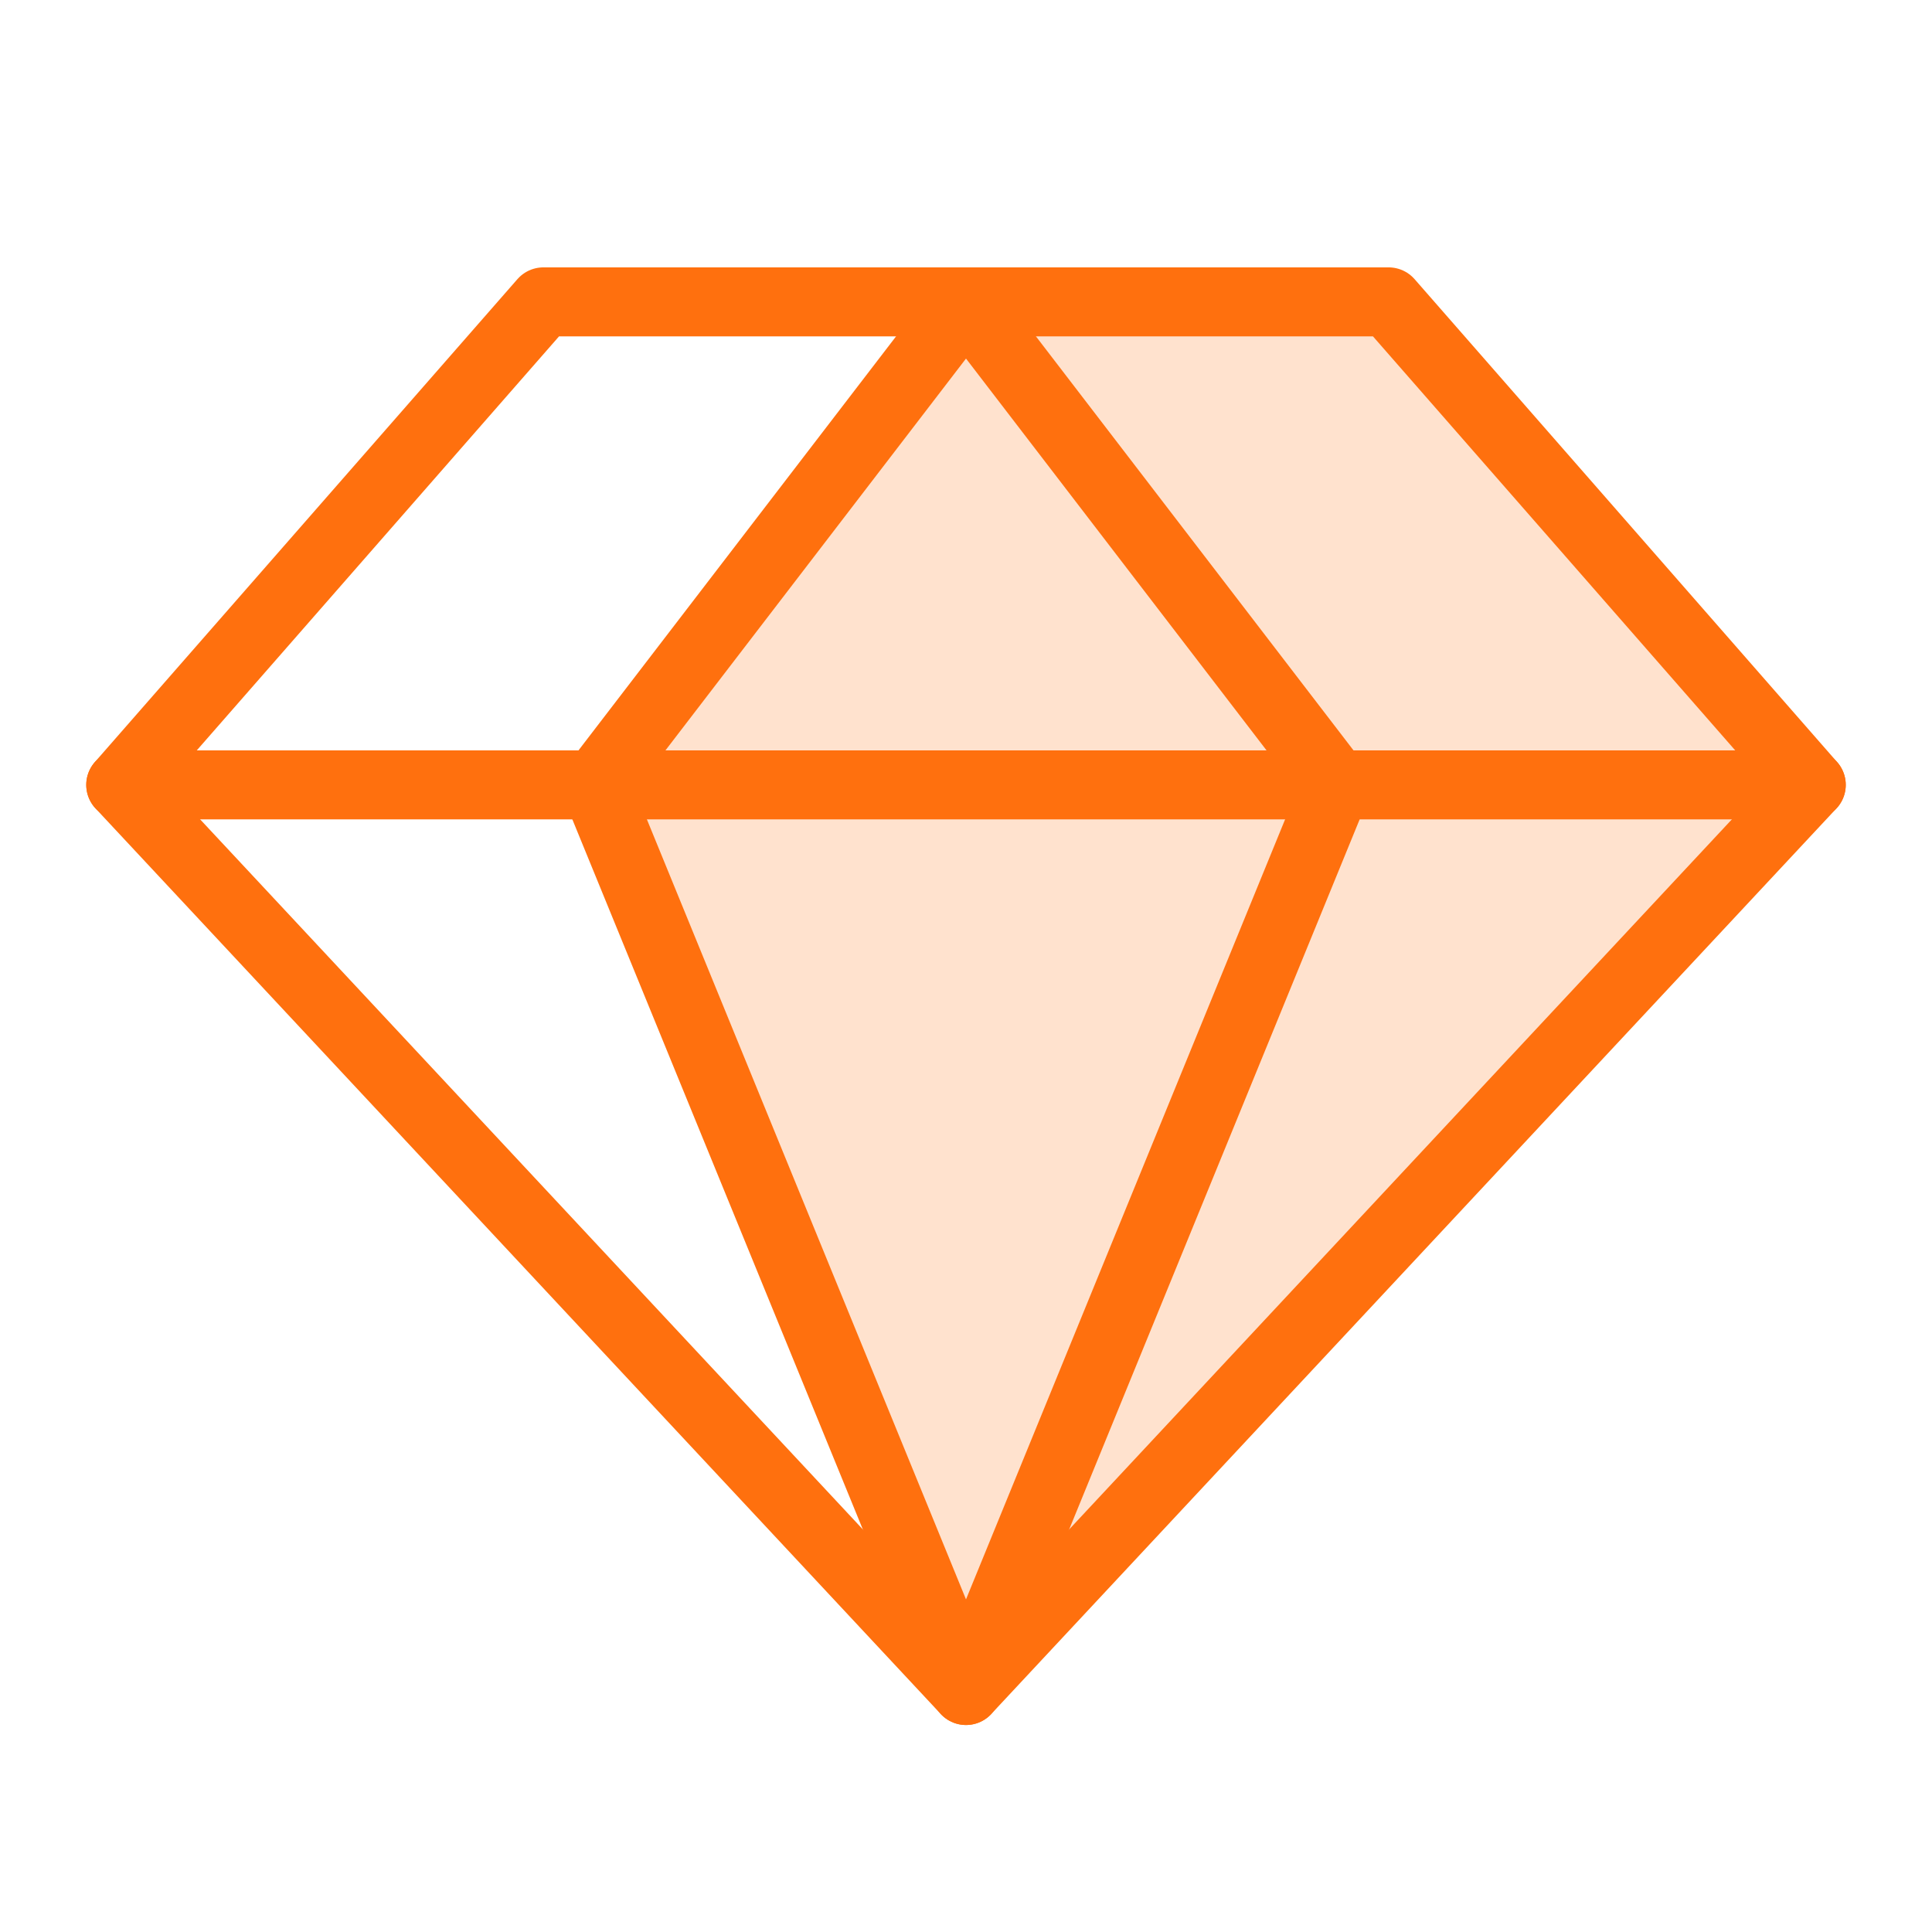 <?xml version="1.0" encoding="UTF-8"?> <svg xmlns="http://www.w3.org/2000/svg" width="56" height="56" viewBox="0 0 56 56" fill="none"><g clip-path="url(#clip0_1780_2062)"><path opacity="0.2" d="M40.25 8.75H28L17.261 22.75L28 49L52.5 22.75L40.25 8.75Z" fill="#FF700E"></path><path d="M15.75 8.75H40.25L52.5 22.75L28 49L3.5 22.75L15.75 8.75Z" stroke="#FF700E" stroke-width="2" stroke-linecap="round" stroke-linejoin="round"></path><path d="M38.739 22.75L28 49L17.261 22.75L28 8.75L38.739 22.75Z" stroke="#FF700E" stroke-width="2" stroke-linecap="round" stroke-linejoin="round"></path><path d="M3.5 22.75H52.5" stroke="#FF700E" stroke-width="2" stroke-linecap="round" stroke-linejoin="round"></path></g><defs><clipPath id="clip0_1780_2062"><rect width="56" height="56" fill="white"></rect></clipPath></defs></svg> 